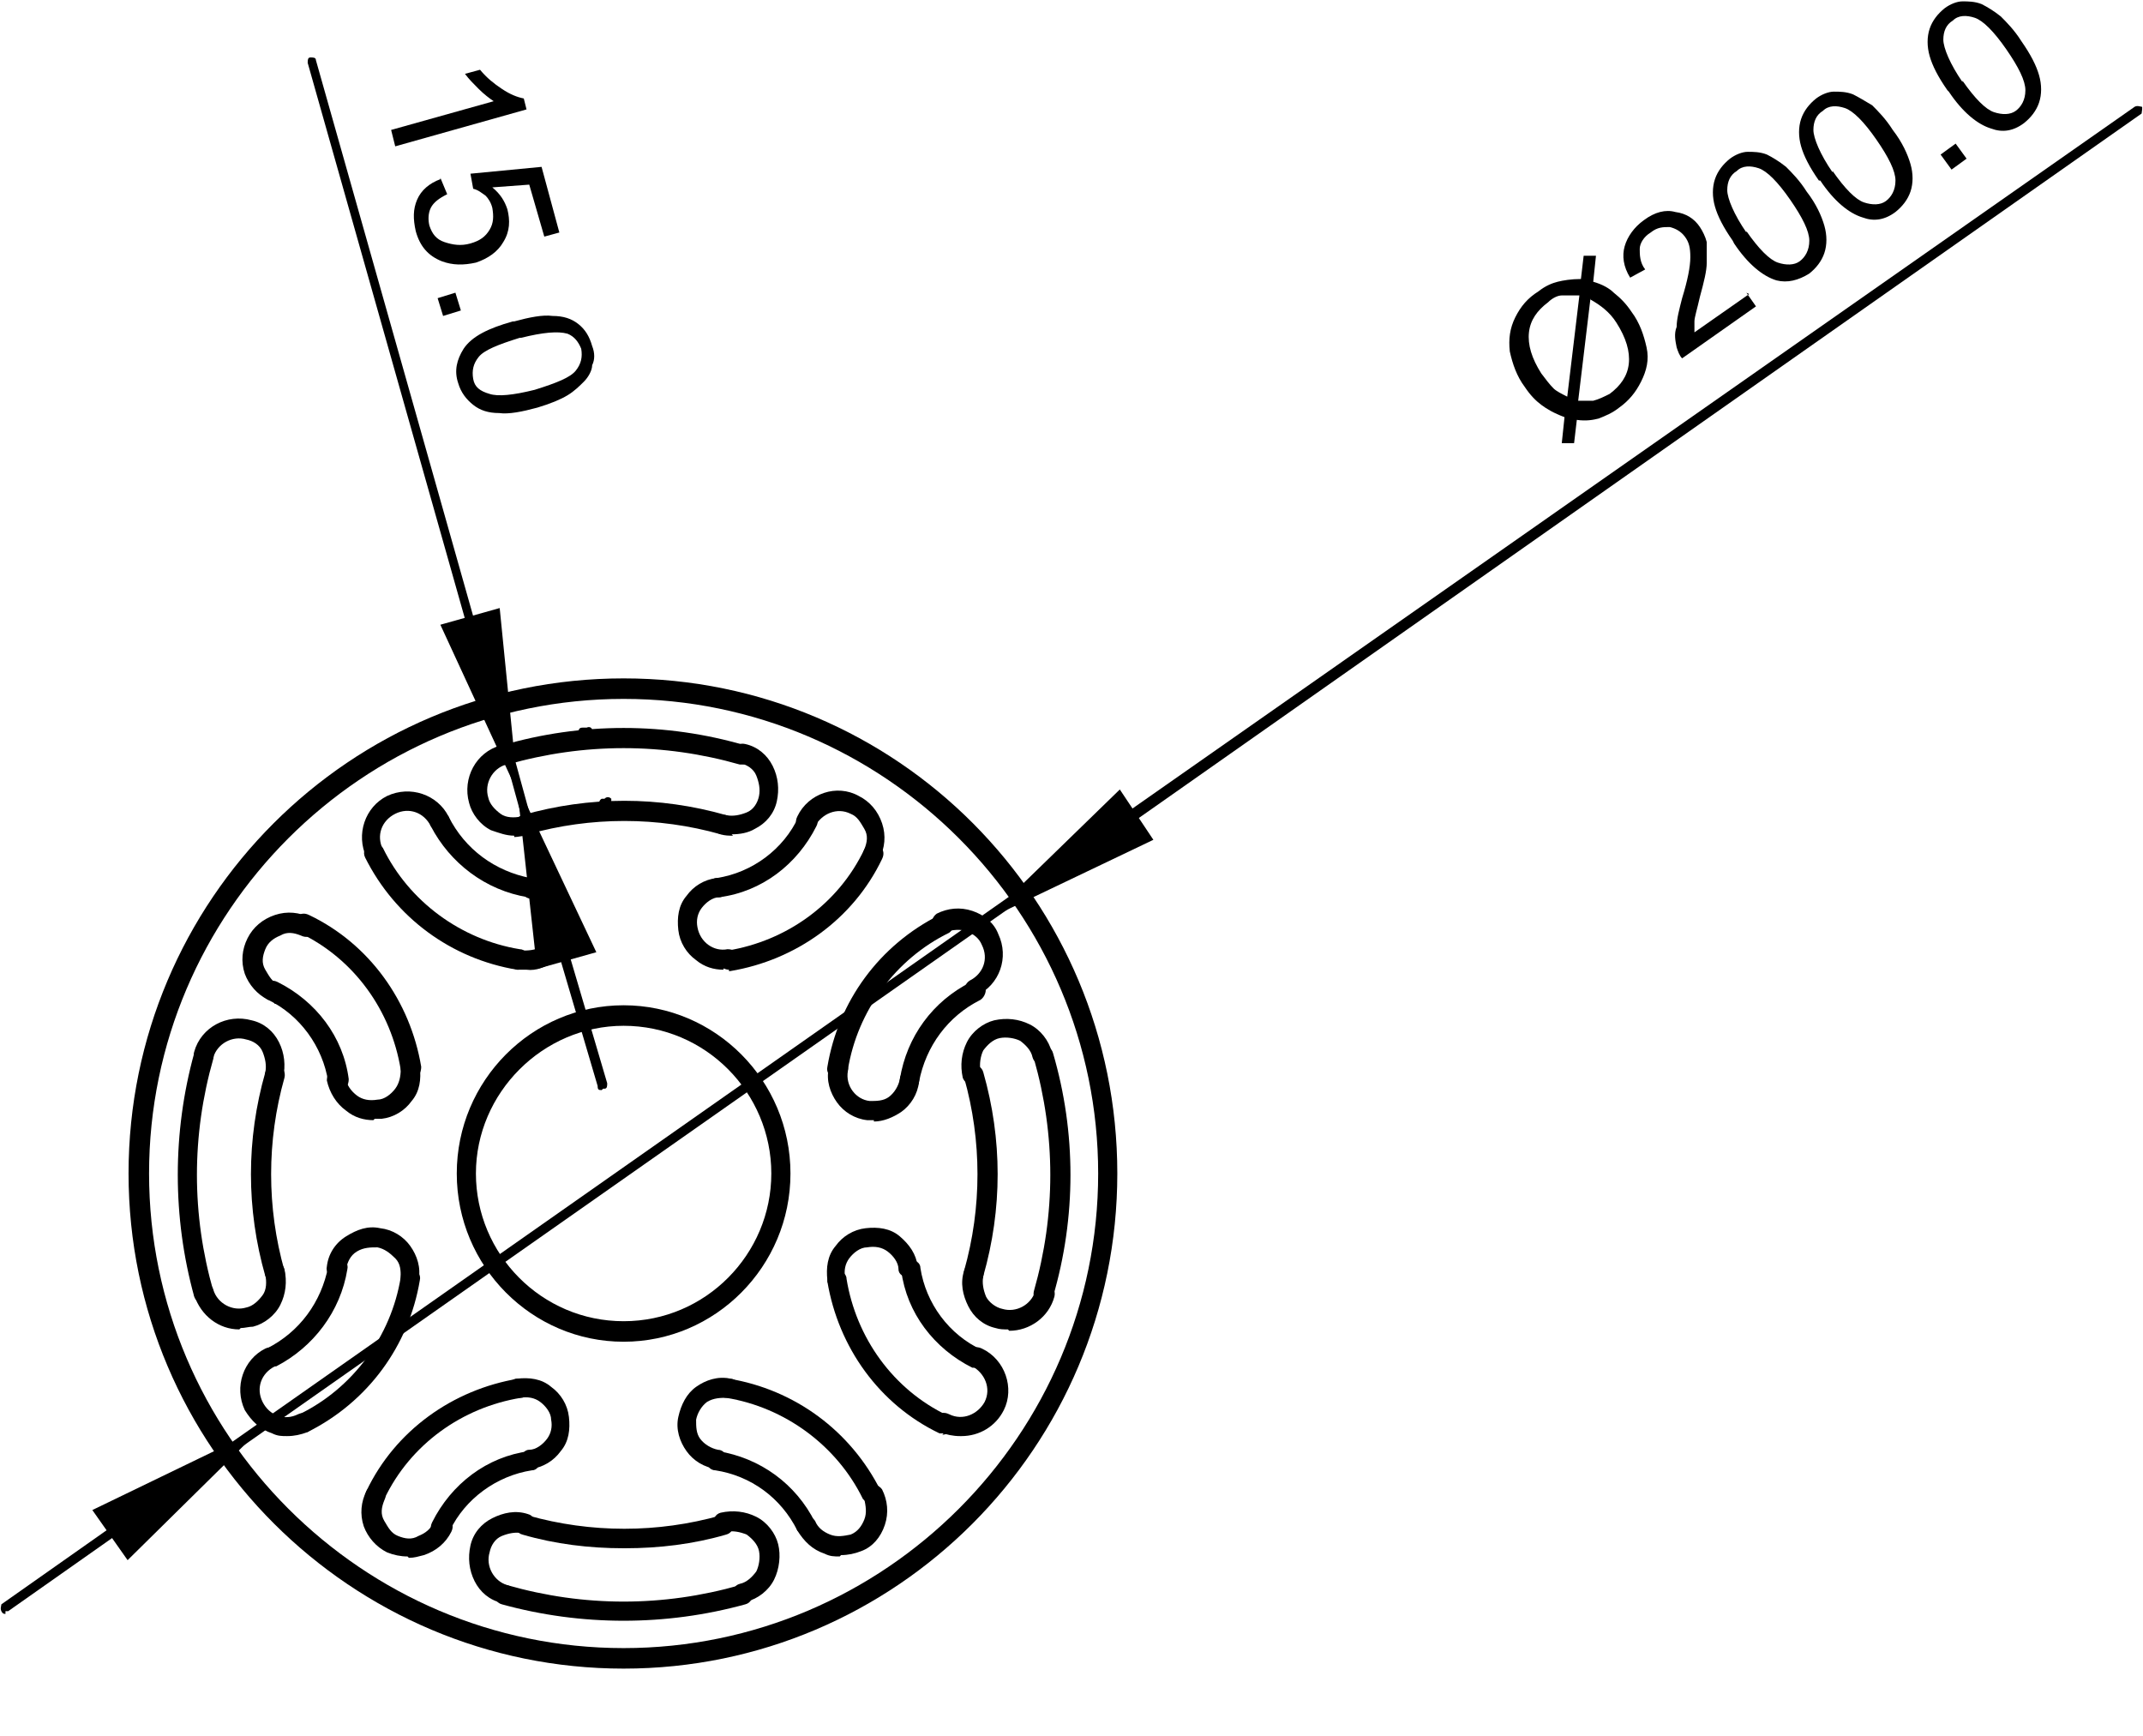 <?xml version="1.0" encoding="UTF-8"?>
<svg id="Lager_2" xmlns="http://www.w3.org/2000/svg" version="1.1" viewBox="0 0 156.7 126.9">
  <!-- Generator: Adobe Illustrator 29.0.1, SVG Export Plug-In . SVG Version: 2.1.0 Build 192)  -->
  <defs>
    <style>
      .st0, .st1 {
        fill: none;
      }

      .st1 {
        stroke: #000;
        stroke-linecap: round;
        stroke-miterlimit: 10;
      }
    </style>
  </defs>
  <g id="Lager_1-2">
    <g>
      <path d="M45.6,98.1c-6.7,0-12.2-5.5-12.2-12.3s5.5-12.3,12.2-12.3,12.2,5.5,12.2,12.3-5.5,12.3-12.2,12.3ZM45.6,75c-5.9,0-10.8,4.9-10.8,10.8s4.8,10.8,10.8,10.8,10.8-4.9,10.8-10.8-4.8-10.8-10.8-10.8Z"/>
      <path d="M17.5,97.2c-1.5,0-2.8-1-3.3-2.5-.1-.4.1-.8.5-.9.4-.1.8.1.9.5.3,1,1.4,1.6,2.4,1.3.5-.1.9-.5,1.2-.9s.3-1,.2-1.5c-.1-.4.1-.8.5-.9.4-.1.8.1.9.5.2.9.1,1.8-.3,2.6-.4.8-1.2,1.4-2,1.6-.3,0-.6.1-.9.1h0Z"/>
      <path d="M20.1,93.8c-.3,0-.6-.2-.7-.5-1.4-4.9-1.4-10,0-14.9.1-.4.5-.6.9-.5s.6.5.5.9c-1.3,4.6-1.3,9.5,0,14.1.1.4-.1.8-.5.9,0,0-.1,0-.2,0Z"/>
      <path d="M20.1,79.3c0,0-.1,0-.2,0-.4-.1-.6-.5-.5-.9.1-.5,0-1-.2-1.5-.2-.5-.7-.8-1.2-.9-1-.3-2.1.3-2.4,1.3-.1.4-.5.6-.9.5-.4-.1-.6-.5-.5-.9.5-1.8,2.4-2.8,4.2-2.3.9.2,1.6.8,2,1.6s.5,1.7.3,2.6c0,.3-.4.5-.7.5h0Z"/>
      <path d="M14.9,95.3c-.3,0-.6-.2-.7-.5-1.6-5.8-1.6-12,0-17.8.1-.4.5-.6.9-.5.4.1.6.5.5.9-1.6,5.6-1.6,11.4,0,17,.1.4-.1.8-.5.9,0,0-.1,0-.2,0Z"/>
      <path d="M22.2,104.8c-.3,0-.5-.2-.6-.4-.2-.4,0-.8.3-1,3.9-1.9,6.7-5.7,7.4-10,0-.4.4-.7.8-.6.4,0,.7.4.6.8-.8,4.8-3.8,8.9-8.2,11.1-.1,0-.2,0-.3,0h0Z"/>
      <path d="M30,94.2h-.1c-.4,0-.7-.4-.6-.8,0-.5,0-1-.4-1.4s-.8-.7-1.3-.8c-.5,0-1,0-1.5.3s-.7.8-.8,1.3c0,.4-.4.7-.8.6-.4,0-.7-.4-.6-.8.1-.9.6-1.7,1.4-2.2s1.6-.8,2.5-.6c.9.1,1.7.6,2.2,1.3.5.7.8,1.6.6,2.5,0,.3-.4.6-.7.6h0Z"/>
      <path d="M19.8,100c-.3,0-.5-.2-.6-.4-.2-.4,0-.8.3-1,2.4-1.2,4-3.4,4.5-6,0-.4.4-.7.8-.6.4,0,.7.4.6.8-.5,3.1-2.5,5.7-5.2,7.1-.1,0-.2,0-.3,0h0Z"/>
      <path d="M21,105c-.4,0-.7,0-1.1-.2-.9-.3-1.5-.9-2-1.7-.8-1.7-.1-3.7,1.5-4.5.4-.2.8,0,1,.3.2.4,0,.8-.3,1-1,.5-1.4,1.6-.9,2.6.5,1,1.6,1.4,2.6.9.4-.2.8,0,1,.3.2.4,0,.8-.3,1-.5.2-1,.3-1.5.3h0Z"/>
      <path d="M54.3,117.2c-.3,0-.6-.2-.7-.5-.1-.4.1-.8.5-.9.5-.1.9-.5,1.2-.9.2-.4.3-1,.2-1.5-.1-.5-.5-.9-.9-1.2-.5-.2-1-.3-1.5-.2-.4.1-.8-.1-.9-.5-.1-.4.1-.8.5-.9.9-.2,1.8-.1,2.6.3.8.4,1.4,1.2,1.6,2s.1,1.8-.3,2.6-1.2,1.4-2,1.6c0,0-.1,0-.2,0h0Z"/>
      <path d="M45.6,113.2c-2.5,0-5-.3-7.4-1-.4-.1-.6-.5-.5-.9.1-.4.5-.6.9-.5,4.6,1.3,9.5,1.3,14.1,0,.4-.1.8.1.9.5.1.4-.1.8-.5.9-2.4.7-4.9,1-7.4,1h0Z"/>
      <path d="M36.9,117.2c0,0-.1,0-.2,0-.9-.2-1.6-.8-2-1.6s-.5-1.7-.3-2.6.8-1.6,1.6-2c.8-.4,1.7-.6,2.6-.3.4.1.6.5.5.9s-.5.6-.9.5c-.5-.1-1,0-1.5.2s-.8.7-.9,1.2c-.3,1,.3,2.1,1.3,2.4.4.1.6.5.5.9,0,.3-.4.5-.7.5h0Z"/>
      <path d="M45.6,118.5c-3,0-6-.4-8.9-1.2-.4-.1-.6-.5-.5-.9.1-.4.5-.6.9-.5,5.6,1.6,11.4,1.6,17,0,.4-.1.8.1.9.5.1.4-.1.8-.5.9-2.9.8-5.9,1.2-8.9,1.2Z"/>
      <path d="M54.3,55.9c0,0-.1,0-.2,0-5.6-1.6-11.4-1.6-17,0-.4.1-.8-.1-.9-.5-.1-.4.1-.8.5-.9,5.8-1.7,12-1.7,17.8,0,.4.1.6.5.5.9,0,.3-.4.5-.7.5h0Z"/>
      <path d="M37.6,61.1c-.6,0-1.1-.2-1.7-.4-.8-.4-1.4-1.2-1.6-2-.5-1.8.5-3.7,2.3-4.2.4-.1.8.1.9.5.1.4-.1.8-.5.9-1,.3-1.6,1.4-1.3,2.4.1.5.5.9.9,1.2s1,.3,1.5.2c.4-.1.8.1.9.5.1.4-.1.8-.5.9-.3,0-.6.1-.9.1Z"/>
      <path d="M52.9,61c0,0-.1,0-.2,0-4.6-1.3-9.5-1.3-14.1,0-.4.1-.8-.1-.9-.5-.1-.4.1-.8.5-.9,4.9-1.4,10-1.4,14.9,0,.4.1.6.5.5.9,0,.3-.4.5-.7.5h0Z"/>
      <path d="M53.6,61.1c-.3,0-.6,0-.9-.1-.4-.1-.6-.5-.5-.9.1-.4.5-.6.9-.5.5.1,1,0,1.5-.2s.8-.7.9-1.2c.1-.5,0-1-.2-1.5-.2-.5-.7-.8-1.2-.9-.4-.1-.6-.5-.5-.9.1-.4.5-.6.9-.5.9.2,1.6.8,2,1.6s.5,1.7.3,2.6-.8,1.6-1.6,2c-.5.3-1.1.4-1.7.4Z"/>
      <path d="M63.8,63.1c-.1,0-.2,0-.3,0-.4-.2-.5-.6-.3-1,.2-.5.3-1,0-1.5s-.5-.9-1-1.1c-1-.5-2.1,0-2.6.9-.2.4-.6.5-1,.3-.4-.2-.5-.6-.3-1,.8-1.7,2.9-2.4,4.5-1.5.8.4,1.4,1.1,1.7,2,.3.9.2,1.8-.2,2.6-.1.2-.4.4-.7.4h0Z"/>
      <path d="M52.5,65.6c-.3,0-.7-.2-.7-.6,0-.4.2-.8.6-.8,2.6-.4,4.9-2.1,6-4.5.2-.4.6-.5,1-.3s.5.6.3,1c-1.4,2.8-4,4.8-7.1,5.2h-.1Z"/>
      <path d="M52.9,70.9c-.7,0-1.4-.2-2-.7-.7-.5-1.2-1.3-1.3-2.2s0-1.8.6-2.5c.5-.7,1.3-1.2,2.2-1.3.4,0,.8.2.8.6s-.2.8-.6.8c-.5,0-1,.4-1.3.8-.3.4-.4.9-.3,1.4.2,1.1,1.2,1.8,2.2,1.6.4,0,.8.2.8.6s-.2.8-.6.8c-.2,0-.4,0-.5,0Z"/>
      <path d="M53.3,70.9c-.3,0-.7-.2-.7-.6,0-.4.2-.8.6-.8,4.3-.7,8.1-3.4,10-7.4.2-.4.6-.5,1-.3s.5.6.3,1c-2.1,4.4-6.3,7.4-11.1,8.2h-.1Z"/>
      <path d="M27.4,110c-.1,0-.2,0-.3,0-.4-.2-.5-.6-.3-1,2.1-4.4,6.3-7.4,11.1-8.2.4,0,.8.2.8.6s-.2.8-.6.8c-4.3.7-8.1,3.4-10,7.4-.1.2-.4.4-.6.4h0Z"/>
      <path d="M29.8,113.8c-.5,0-1-.1-1.5-.3-.8-.4-1.4-1.1-1.7-1.9-.3-.9-.2-1.8.2-2.6.2-.4.6-.5,1-.3.4.2.5.6.3,1-.2.5-.3,1,0,1.5s.5.9,1,1.1,1,.3,1.5,0c.5-.2.9-.5,1.1-1,.2-.4.6-.5,1-.3.4.2.5.6.3,1-.4.8-1.1,1.4-2,1.7-.4.1-.7.2-1.1.2h0Z"/>
      <path d="M32.2,112.3c-.1,0-.2,0-.3,0-.4-.2-.5-.6-.3-1,1.4-2.8,4-4.8,7.1-5.2.4,0,.8.2.8.6s-.2.8-.6.8c-2.6.4-4.9,2.1-6,4.4-.1.2-.4.4-.7.4h0Z"/>
      <path d="M38.8,107.4c-.3,0-.7-.2-.7-.6,0-.4.2-.8.6-.8.5,0,1-.4,1.3-.8.3-.4.4-.9.3-1.4,0-.5-.4-1-.8-1.3-.4-.3-.9-.4-1.5-.3-.4,0-.8-.2-.8-.6s.2-.8.6-.8c.9-.1,1.8,0,2.5.6.7.5,1.2,1.3,1.3,2.2s0,1.8-.6,2.5c-.5.7-1.3,1.2-2.2,1.3h-.1,0Z"/>
      <path d="M30,78.8c-.4,0-.6-.2-.7-.6-.7-4.3-3.4-8.1-7.4-10-.4-.2-.5-.6-.3-1s.6-.5,1-.3c4.4,2.1,7.4,6.3,8.2,11.1,0,.4-.2.8-.6.8h-.1,0Z"/>
      <path d="M19.9,73.1c-.1,0-.2,0-.3,0-.8-.4-1.4-1.1-1.7-1.9-.3-.9-.2-1.8.2-2.6s1.1-1.4,2-1.7c.9-.3,1.8-.2,2.6.2.4.2.5.6.3,1-.2.4-.6.5-1,.3-.5-.2-1-.3-1.5,0-.5.2-.9.5-1.1,1-.2.5-.3,1,0,1.5s.5.9,1,1.1c.4.2.5.6.3,1-.1.3-.4.4-.6.4h0Z"/>
      <path d="M24.7,79.7c-.4,0-.6-.2-.7-.6-.4-2.6-2.1-4.9-4.4-6-.4-.2-.5-.6-.3-1s.6-.5,1-.3c2.8,1.4,4.8,4,5.2,7.1,0,.4-.2.8-.6.8h-.1Z"/>
      <path d="M27.3,81.9c-.7,0-1.4-.2-2-.7-.7-.5-1.2-1.3-1.4-2.2,0-.4.2-.8.6-.8.4,0,.8.2.8.6,0,.5.4,1,.8,1.3.4.3.9.4,1.5.3.5,0,1-.4,1.3-.8.3-.4.4-.9.4-1.4,0-.4.2-.8.6-.8.4,0,.8.2.8.6.1.9,0,1.8-.6,2.5-.5.7-1.3,1.2-2.2,1.3-.2,0-.4,0-.5,0Z"/>
      <path d="M38.4,70.9c-.2,0-.4,0-.5,0-.4,0-.7-.4-.6-.8s.4-.7.8-.6c.5,0,1,0,1.5-.3.4-.3.7-.8.8-1.3,0-.5,0-1-.3-1.4-.3-.4-.8-.7-1.3-.8-.4,0-.7-.4-.6-.8s.4-.7.8-.6c.9.1,1.7.6,2.2,1.3.5.7.8,1.6.6,2.5s-.6,1.7-1.3,2.2c-.6.4-1.3.7-2,.6Z"/>
      <path d="M38.7,65.6h-.1c-3.1-.5-5.7-2.5-7.1-5.2-.2-.4,0-.8.3-1,.4-.2.8,0,1,.3,1.2,2.4,3.4,4,6,4.5.4,0,.7.4.6.8,0,.3-.4.6-.7.6h0Z"/>
      <path d="M27.4,63.1c-.3,0-.5-.2-.6-.4-.8-1.7-.1-3.7,1.5-4.5,1.7-.8,3.7-.1,4.5,1.5.2.4,0,.8-.3,1-.3.2-.8,0-1-.3-.5-1-1.6-1.4-2.6-.9-1,.5-1.4,1.6-.9,2.6.2.4,0,.8-.3,1-.1,0-.2,0-.3,0h0Z"/>
      <path d="M37.9,70.9h-.1c-4.8-.8-8.9-3.8-11.1-8.2-.2-.4,0-.8.3-1s.8,0,1,.3c1.9,3.9,5.7,6.7,10,7.4.4,0,.7.4.6.8,0,.3-.4.6-.7.6h0Z"/>
      <path d="M61.2,78.8h-.1c-.4,0-.7-.4-.6-.8.8-4.8,3.8-8.9,8.2-11.1.4-.2.8,0,1,.3s0,.8-.3,1c-3.9,1.9-6.7,5.7-7.4,10,0,.3-.4.6-.7.6h0Z"/>
      <path d="M63.9,81.9c-.2,0-.4,0-.5,0-.9-.1-1.7-.6-2.2-1.3-.5-.7-.8-1.6-.6-2.5,0-.4.4-.7.8-.6.4,0,.7.4.6.8-.2,1.1.6,2.1,1.6,2.2.5,0,1,0,1.4-.3s.7-.8.8-1.3c0-.4.4-.7.8-.6.4,0,.7.4.6.8-.1.9-.6,1.7-1.3,2.2-.6.4-1.3.7-2,.7h0Z"/>
      <path d="M66.5,79.7h-.1c-.4,0-.7-.4-.6-.8.5-3.1,2.4-5.7,5.2-7.1.4-.2.8,0,1,.3s0,.8-.3,1c-2.4,1.2-4,3.4-4.5,6,0,.3-.4.6-.7.6h0Z"/>
      <path d="M71.3,73.1c-.3,0-.5-.2-.7-.4-.2-.4,0-.8.3-1,1-.5,1.4-1.6.9-2.6-.2-.5-.6-.8-1.1-1-.5-.2-1-.1-1.5,0-.4.2-.8,0-1-.3s0-.8.3-1c.8-.4,1.7-.5,2.6-.2.9.3,1.6.9,1.9,1.7.8,1.7.1,3.7-1.6,4.5,0,0-.2,0-.3,0h0Z"/>
      <path d="M71.1,79.3c-.3,0-.6-.2-.7-.5-.2-.9-.1-1.8.3-2.6s1.2-1.4,2-1.6c.9-.2,1.8-.1,2.6.3s1.4,1.2,1.6,2c.1.4-.1.8-.5.9-.4.1-.8-.1-.9-.5-.1-.5-.5-.9-.9-1.2-.4-.2-1-.3-1.5-.2s-.9.5-1.2.9c-.2.4-.3,1-.2,1.5.1.4-.1.8-.5.9,0,0-.1,0-.2,0h0Z"/>
      <path d="M71.2,93.8c0,0-.1,0-.2,0-.4-.1-.6-.5-.5-.9,1.3-4.6,1.3-9.5,0-14.1-.1-.4.1-.8.5-.9.4-.1.8.1.9.5,1.4,4.9,1.4,10,0,14.9,0,.3-.4.5-.7.5Z"/>
      <path d="M73.7,97.2c-.3,0-.6,0-.9-.1-.9-.2-1.6-.8-2-1.6s-.6-1.7-.3-2.6c.1-.4.5-.6.9-.5.4.1.6.5.5.9-.1.5,0,1,.2,1.5.2.4.7.8,1.2.9,1,.3,2.1-.3,2.4-1.3.1-.4.5-.6.9-.5s.6.5.5.9c-.4,1.5-1.8,2.5-3.3,2.5h0Z"/>
      <path d="M76.3,95.3c0,0-.1,0-.2,0-.4-.1-.6-.5-.5-.9,1.6-5.6,1.6-11.4,0-17-.1-.4.1-.8.5-.9.4-.1.8.1.9.5,1.7,5.8,1.7,12,0,17.8,0,.3-.4.5-.7.5Z"/>
      <path d="M63.8,110c-.3,0-.5-.2-.7-.4-1.9-3.9-5.7-6.7-10-7.4-.4,0-.7-.4-.6-.8s.4-.7.8-.6c4.8.8,8.9,3.8,11.1,8.2.2.4,0,.8-.3,1,0,0-.2,0-.3,0h0Z"/>
      <path d="M52.5,107.4h-.1c-.9-.1-1.7-.6-2.2-1.3-.5-.7-.8-1.6-.6-2.5s.6-1.7,1.3-2.2,1.6-.8,2.5-.6c.4,0,.7.4.6.8s-.4.7-.8.6c-.5,0-1,0-1.5.3-.4.3-.7.8-.8,1.3,0,.5,0,1,.3,1.4.3.4.8.7,1.3.8.4,0,.7.4.6.8,0,.3-.4.6-.7.6h0Z"/>
      <path d="M59,112.3c-.3,0-.5-.2-.7-.4-1.2-2.4-3.4-4-6-4.4-.4,0-.7-.4-.6-.8s.4-.7.8-.6c3.1.5,5.7,2.4,7.1,5.2.2.4,0,.8-.3,1,0,0-.2,0-.3,0h0Z"/>
      <path d="M61.4,113.8c-.4,0-.7,0-1.1-.2-.9-.3-1.5-.9-2-1.7-.2-.4,0-.8.3-1s.8,0,1,.3c.2.5.6.8,1.1,1,.5.2,1,.1,1.5,0,.5-.2.8-.6,1-1.1.2-.5.1-1,0-1.5-.2-.4,0-.8.3-1s.8,0,1,.3c.4.8.5,1.7.2,2.6-.3.9-.9,1.6-1.7,1.9-.5.2-1,.3-1.5.3h0Z"/>
      <path d="M69,104.8c-.1,0-.2,0-.3,0-4.4-2.1-7.4-6.3-8.2-11.1,0-.4.2-.8.6-.8s.8.2.8.6c.7,4.3,3.4,8.1,7.4,10,.4.2.5.6.3,1-.1.2-.4.4-.7.4h0Z"/>
      <path d="M70.2,105c-.5,0-1-.1-1.5-.3-.4-.2-.5-.6-.3-1,.2-.4.6-.5,1-.3,1,.5,2.1,0,2.6-.9.5-1,0-2.1-.9-2.6-.4-.2-.5-.6-.3-1s.6-.5,1-.3c1.7.8,2.4,2.9,1.6,4.5-.6,1.2-1.8,1.9-3.1,1.9h0Z"/>
      <path d="M71.4,100c-.1,0-.2,0-.3,0-2.8-1.4-4.8-4-5.2-7.1,0-.4.2-.8.6-.8s.8.2.8.6c.4,2.6,2.1,4.9,4.5,6,.4.2.5.6.3,1-.1.2-.4.4-.7.4Z"/>
      <path d="M61.2,94.2c-.3,0-.7-.2-.7-.6-.1-.9,0-1.8.6-2.5.5-.7,1.3-1.2,2.2-1.3.9-.1,1.8,0,2.5.6s1.2,1.3,1.3,2.2c0,.4-.2.8-.6.8-.4,0-.8-.2-.8-.6,0-.5-.4-1-.8-1.3-.4-.3-.9-.4-1.5-.3-.5,0-1,.4-1.3.8-.3.4-.4.9-.3,1.4,0,.4-.2.8-.6.8h-.1Z"/>
      <path d="M45.6,122c-19.9,0-36.2-16.2-36.2-36.2s16.2-36.2,36.2-36.2,36.1,16.2,36.1,36.2-16.2,36.2-36.1,36.2ZM45.6,51.1c-19.1,0-34.7,15.6-34.7,34.7s15.6,34.7,34.7,34.7,34.7-15.6,34.7-34.7-15.6-34.7-34.7-34.7Z"/>
      <path d="M82.7,60.1c-.1,0-.2,0-.3-.2-.1-.2,0-.4,0-.5L156.1,7.8c.2-.1.4,0,.5,0s0,.4,0,.5l-73.6,51.7c0,0-.1,0-.2,0h0Z"/>
      <path d="M.4,118c-.1,0-.2,0-.3-.2-.1-.2,0-.4,0-.5l8.1-5.7c.2-.1.4,0,.5,0s0,.4,0,.5l-8.1,5.7c0,0-.1,0-.2,0h0Z"/>
      <g>
        <path d="M115.6,20.4l.2-1.7h.9c0,0-.2,1.9-.2,1.9.7.2,1.2.5,1.5.8.5.4.9.8,1.3,1.4.6.8.9,1.7,1.1,2.6s0,1.7-.4,2.5-.9,1.4-1.6,1.9c-.5.4-1,.6-1.5.8-.4.1-.9.2-1.6.1l-.2,1.7h-.9c0,0,.2-1.9.2-1.9-.8-.3-1.3-.6-1.7-.9s-.8-.7-1.2-1.3c-.6-.8-.9-1.7-1.1-2.6-.1-.9,0-1.7.4-2.5.4-.8.9-1.4,1.7-1.9.5-.4,1-.6,1.4-.7s1-.2,1.7-.2h0ZM115.5,21.6c-.5,0-1,0-1.3,0s-.7.2-1,.5c-.8.6-1.3,1.3-1.4,2.2s.2,1.9.9,3c.3.4.6.8.9,1.1.2.2.6.4,1,.6l.9-7.5h0ZM116.3,21.8l-.9,7.5c.4,0,.8,0,1.1,0,.4-.1.8-.3,1.2-.5.8-.6,1.3-1.3,1.4-2.2.1-.9-.2-1.9-.9-3-.5-.8-1.2-1.3-1.9-1.7h0Z"/>
        <path d="M127.7,21.4l.7,1-5.4,3.8c-.2-.2-.3-.5-.4-.8-.1-.5-.2-1,0-1.5,0-.6.2-1.3.4-2.1.4-1.3.6-2.3.6-3s-.1-1.1-.4-1.5c-.3-.4-.7-.6-1.1-.7-.5,0-.9,0-1.4.4-.5.3-.8.8-.8,1.2s0,1,.4,1.5l-1.1.6c-.5-.8-.6-1.6-.4-2.3s.7-1.4,1.4-1.9c.8-.6,1.6-.8,2.3-.6.8.1,1.4.5,1.8,1.1.2.3.4.7.5,1.1,0,.4,0,.9,0,1.5,0,.6-.2,1.4-.5,2.5-.2.9-.4,1.5-.4,1.8s0,.6,0,.8l4-2.8h0Z"/>
        <path d="M126.7,17.6c-.7-1-1.1-1.8-1.3-2.5-.2-.7-.2-1.4,0-2s.6-1.1,1.1-1.5c.4-.3.9-.5,1.3-.5.4,0,.9,0,1.4.2.4.2.9.5,1.4.9.4.4,1,1,1.5,1.8.7.9,1.1,1.8,1.3,2.5.2.7.2,1.4,0,2s-.6,1.1-1.1,1.5c-.8.5-1.6.7-2.4.5-1-.3-2.1-1.2-3.1-2.7h0ZM127.7,16.9c.9,1.3,1.7,2.1,2.3,2.3.6.2,1.2.2,1.6-.1s.7-.8.7-1.5-.5-1.7-1.4-3c-.9-1.3-1.7-2.1-2.3-2.3-.6-.2-1.2-.2-1.6.2-.5.3-.7.8-.7,1.4s.5,1.8,1.4,3.1h0Z"/>
        <path d="M133,13.2c-.7-1-1.1-1.8-1.3-2.5-.2-.7-.2-1.4,0-2s.6-1.1,1.1-1.5c.4-.3.9-.5,1.3-.5.4,0,.9,0,1.4.2.4.2.9.5,1.4.8.4.4,1,1,1.5,1.8.7.9,1.1,1.8,1.3,2.5.2.7.2,1.4,0,2s-.6,1.1-1.1,1.5c-.8.6-1.6.7-2.4.4-1-.3-2.1-1.2-3.1-2.7h0ZM134,12.5c.9,1.3,1.7,2.1,2.3,2.3.6.2,1.2.2,1.6-.1s.7-.8.7-1.5-.5-1.7-1.4-3c-.9-1.3-1.7-2.1-2.3-2.3-.6-.2-1.2-.2-1.6.2-.5.3-.7.8-.7,1.4s.5,1.8,1.4,3.1h0Z"/>
        <path d="M142.7,12.4l-.8-1.1,1.1-.8.8,1.1-1.1.8Z"/>
        <path d="M142.4,6.6c-.7-1-1.1-1.8-1.3-2.5-.2-.7-.2-1.4,0-2s.6-1.1,1.1-1.5c.4-.3.9-.5,1.3-.5.4,0,.9,0,1.4.2.4.2.9.5,1.4.9.4.4,1,1,1.5,1.8.7,1,1.1,1.8,1.3,2.5.2.7.2,1.4,0,2s-.6,1.1-1.1,1.5c-.8.6-1.6.7-2.4.4-1-.3-2.1-1.2-3.1-2.7h0ZM143.5,5.9c.9,1.3,1.7,2.1,2.3,2.3.6.2,1.2.2,1.6-.1s.7-.8.7-1.5-.5-1.7-1.4-3c-.9-1.3-1.7-2.1-2.3-2.3s-1.2-.2-1.6.2c-.5.3-.7.8-.7,1.4s.5,1.8,1.4,3.1h0Z"/>
      </g>
      <path d="M16.6,106.6c-.1,0-.2,0-.3-.2-.1-.2,0-.4,0-.5l58-40.7c.2-.1.4,0,.5,0,.1.2,0,.4,0,.5l-58,40.7c0,0-.1,0-.2,0h0Z"/>
      <polygon points="7.5 110.6 9.4 113.3 16.6 106.2 7.5 110.6"/>
      <polygon class="st1" points="7.5 110.6 9.4 113.3 16.6 106.2 7.5 110.6"/>
      <polygon points="81.8 58.5 83.6 61.2 74.6 65.5 81.8 58.5"/>
      <polygon class="st1" points="81.8 58.5 83.6 61.2 74.6 65.5 81.8 58.5"/>
      <path d="M44.1,59.1c-.1,0-.3,0-.3-.2,0-.2,0-.4.2-.5h.2c.2-.2.4-.1.5,0,0,.2,0,.4-.2.5h-.2c0,.1-.1.2-.2.2Z"/>
      <path d="M42.6,53.9c-.2,0-.3-.1-.3-.3,0-.2,0-.4.3-.4h.3c.2-.1.4,0,.4.2s0,.4-.3.4h-.3c0,0,0,0,0,0h0Z"/>
      <path d="M44,79.7c-.2,0-.3,0-.3-.3l-2.8-9.5c0-.2,0-.4.2-.4.2,0,.4,0,.5.2l2.8,9.5c0,.2,0,.4-.2.4,0,0,0,0-.1,0Z"/>
      <path d="M34.4,45.9c-.2,0-.3,0-.3-.3L22.5,4.6c0-.2,0-.4.2-.4s.4,0,.4.2l11.6,41c0,.2,0,.4-.2.4,0,0,0,0,0,0h0Z"/>
      <path d="M38.6,60.6c-.2,0-.3,0-.3-.3l-1.4-5.1c0-.2,0-.4.2-.4s.4,0,.4.2l1.4,5.1c0,.2,0,.4-.2.4,0,0,0,0,0,0h0Z"/>
      <polygon points="42.9 69.3 39.7 70.2 38.6 60.2 42.9 69.3"/>
      <polygon class="st1" points="42.9 69.3 39.7 70.2 38.6 60.2 42.9 69.3"/>
      <polygon points="36.1 45.1 32.9 46 37.1 55.1 36.1 45.1"/>
      <polygon class="st1" points="36.1 45.1 32.9 46 37.1 55.1 36.1 45.1"/>
      <g>
        <path d="M28.9,10.7l-.3-1.2,7.5-2.1c-.3-.2-.7-.5-1.1-.9-.4-.4-.7-.7-1-1.1l1.1-.3c.5.6,1,1,1.6,1.4.6.4,1.1.6,1.6.7l.2.8s-9.6,2.7-9.6,2.7Z"/>
        <path d="M32.2,13l.5,1.2c-.6.3-1,.6-1.2,1s-.2.9-.1,1.3c.2.6.5,1,1.1,1.2s1.2.3,1.9.1c.7-.2,1.1-.5,1.4-1,.3-.5.3-1,.2-1.6-.1-.4-.3-.7-.5-.9-.3-.2-.5-.4-.9-.5l-.2-1.1,5.2-.5,1.3,4.8-1.1.3-1.1-3.8-2.7.2c.6.5.9,1,1.1,1.6.2.8.2,1.6-.3,2.4-.4.7-1.1,1.2-2,1.5-.9.2-1.7.2-2.5-.1-1-.4-1.6-1.1-1.9-2.2-.2-.9-.2-1.6.1-2.3.3-.7.9-1.2,1.7-1.5h0Z"/>
        <path d="M32,21.8l1.3-.4.4,1.3-1.3.4-.4-1.3Z"/>
        <path d="M37.6,23.5c1.1-.3,2.1-.5,2.8-.4.8,0,1.4.2,1.9.6.5.4.8.9,1,1.6.2.5.2,1,0,1.4,0,.4-.3.9-.6,1.2s-.7.7-1.2,1c-.5.3-1.2.6-2.2.9-1.1.3-2.1.5-2.8.4-.8,0-1.4-.2-1.9-.6s-.9-.9-1.1-1.6c-.3-.9-.1-1.7.4-2.5.6-.9,1.8-1.5,3.6-2h0ZM38,24.7c-1.6.5-2.6.9-3,1.4s-.5,1-.4,1.6.5.9,1.2,1.1c.6.2,1.7.1,3.3-.3,1.6-.5,2.6-.9,3-1.4s.5-1,.4-1.6c-.2-.5-.5-.9-1-1.1-.7-.2-1.8-.1-3.4.3Z"/>
      </g>
    </g>
  </g>
  <rect class="st0" width="156.7" height="126.9"/>
</svg>